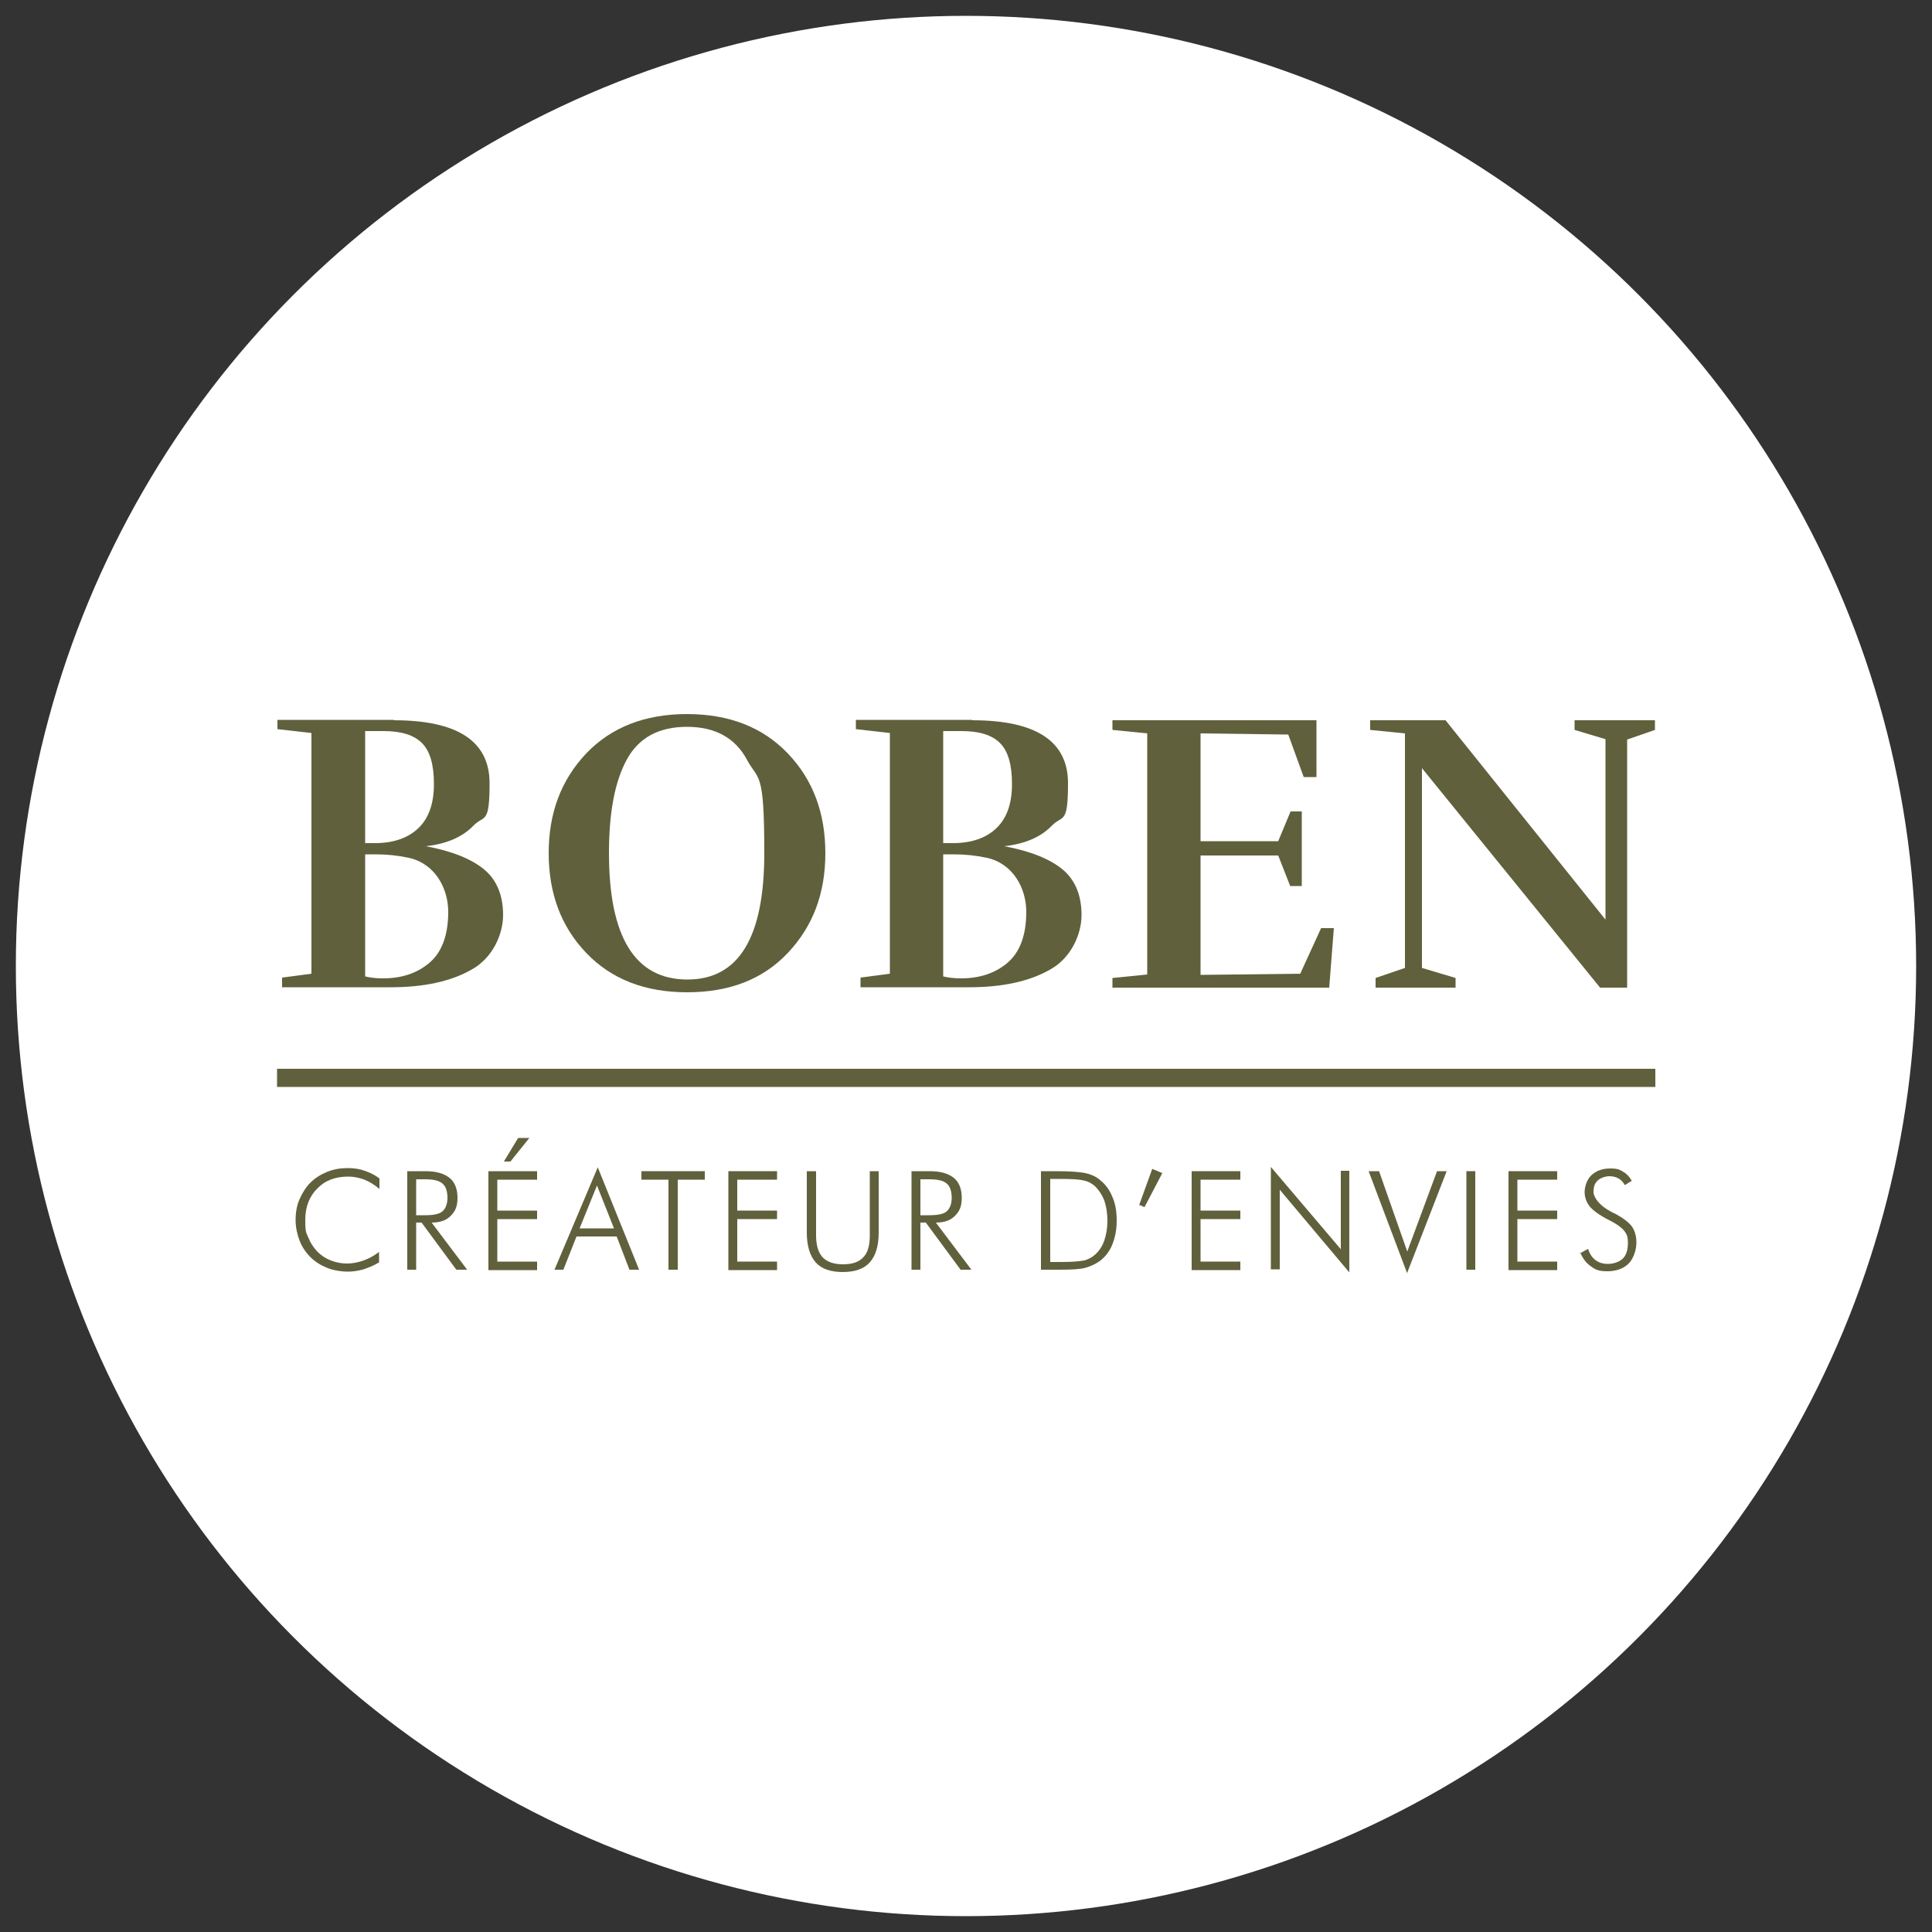 <?xml version="1.0" encoding="UTF-8"?>
<svg xmlns="http://www.w3.org/2000/svg" id="Layer_1" data-name="Layer 1" version="1.1" width="500px" height="500px" viewBox="0 0 500 500">
  <rect x="0" y="0" width="500" height="500" fill="#333333" stroke="none"/>
  <defs>
    <style>
      .cls-1 {
        fill: #60603c;
      }

      .cls-1, .cls-2 {
        stroke-width: 0px;
      }

      .cls-2 {
        fill: #fff;
      }
    </style>
  </defs>
  <circle class="cls-2" cx="250" cy="250" r="245.9"></circle>
  <g>
    <path class="cls-1" d="M101.9,186.4c16.5,0,24.8,5.4,24.8,16.3s-1.4,8.1-4.2,11-6.9,4.7-12.3,5.3c7,1.3,12,3.4,15.2,6.1s4.8,6.7,4.8,11.7-2.7,11.1-8.1,14.1c-5.4,3.1-12.4,4.6-21,4.6h-28.1v-2.5l7.6-1v-62.3l-8.8-1v-2.4h30.3-.2ZM94.5,189.2v29h2.5c4.8,0,8.6-1.3,11.3-3.9s4-6.4,4-11.4-1-8.5-3.1-10.6-5.4-3.1-9.9-3.1h-4.8ZM97.2,221.1h-2.7v31.6c1.3.3,2.8.5,4.6.5,4.8,0,8.8-1.3,12-4s4.9-7.1,4.9-13.2-3.4-12.5-10.2-14c-2.8-.6-5.6-.9-8.6-.9h0Z"></path>
    <path class="cls-1" d="M213.6,220.8c0,10.4-3.2,18.9-9.7,25.8s-15.2,10.2-26.1,10.2-19.6-3.4-26.1-10.2-9.7-15.4-9.7-25.8,3.2-18.9,9.7-25.8c6.5-6.8,15.2-10.2,26.1-10.2s19.6,3.4,26.1,10.2,9.7,15.4,9.7,25.8h0ZM177.9,253.5c13.3,0,19.9-10.9,19.9-32.7s-1.5-18.6-4.5-24.2-8.2-8.5-15.5-8.5-12.5,2.8-15.6,8.5-4.6,13.7-4.6,24.2c0,21.8,6.8,32.7,20.3,32.7h0Z"></path>
    <path class="cls-1" d="M251.6,186.4c16.5,0,24.8,5.4,24.8,16.3s-1.4,8.1-4.2,11c-2.8,2.9-6.9,4.7-12.3,5.3,7,1.3,12,3.4,15.2,6.1s4.8,6.7,4.8,11.7-2.7,11.1-8.1,14.1c-5.4,3.1-12.4,4.6-21,4.6h-28.1v-2.5l7.6-1v-62.3l-8.8-1v-2.4h30.3-.2ZM244.1,189.2v29h2.5c4.8,0,8.6-1.3,11.3-3.9s4-6.4,4-11.4-1-8.5-3.1-10.6-5.4-3.1-9.9-3.1h-4.8,0ZM246.8,221.1h-2.7v31.6c1.3.3,2.8.5,4.6.5,4.8,0,8.8-1.3,12-4s4.9-7.1,4.9-13.2-3.4-12.5-10.2-14c-2.8-.6-5.6-.9-8.6-.9h0Z"></path>
    <path class="cls-1" d="M287.9,255.6v-2.5l9-.9v-62.4l-9-.9v-2.5h52.8v14.7h-3.3l-4-11-22.7-.3v27.9h20.1l3.2-7.7h2.9v19.3h-3l-3.1-7.9h-20.1v30.9l25.8-.3,5.4-11.8h3.3l-1.2,15.4h-56.1,0Z"></path>
    <path class="cls-1" d="M407.4,186.4h20.9v2.5l-7.2,2.5v64.2h-7l-46.1-56.8v51.7l8.7,2.6v2.5h-20.7v-2.5l7.6-2.6v-60.7l-9-.9v-2.5h19.5l41.4,51.6v-46.7l-8-2.4v-2.5h0Z"></path>
  </g>
  <g>
    <path class="cls-1" d="M98.2,307.7c-1.3-1.1-2.6-1.9-3.9-2.4s-2.7-.8-4.2-.8c-3.3,0-6,1-8,3.1-2.1,2.1-3.1,4.8-3.1,8.2s.3,3.2.8,4.5,1.3,2.5,2.3,3.6c1,1,2.2,1.8,3.5,2.3s2.7.8,4.2.8,2.9-.3,4.3-.8,2.7-1.2,4-2.2v2.7c-1.3.8-2.6,1.3-4,1.8-1.4.4-2.8.6-4.2.6s-3.6-.3-5.3-1c-1.7-.7-3.1-1.6-4.3-2.8-1.2-1.2-2.2-2.7-2.8-4.3s-1-3.4-1-5.3.3-3.7,1-5.3,1.6-3.1,2.8-4.3c1.2-1.2,2.6-2.1,4.3-2.8,1.7-.7,3.5-1,5.3-1s3.1.2,4.5.7,2.7,1.1,3.8,2v2.6h0Z"></path>
    <path class="cls-1" d="M120.9,328.6h-2.8l-9-12.2h-1.4v12.2h-2.3v-25.5h4.7c2.8,0,4.8.6,6.2,1.7s2.1,2.9,2.1,5.2-.6,3.5-1.8,4.7-2.8,1.7-4.9,1.7l9.2,12.2h0ZM107.7,305.1v9.4h2.3c2.2,0,3.7-.3,4.5-1s1.3-1.9,1.3-3.5-.4-3-1.3-3.7c-.9-.8-2.4-1.1-4.5-1.1h-2.3Z"></path>
    <path class="cls-1" d="M126.4,328.6v-25.5h12.6v2.2h-10.3v8h10.3v2.2h-10.3v11h10.3v2.2h-12.6ZM130.4,300.6l3.7-6.1h2.9l-4.9,6.1h-1.7Z"></path>
    <path class="cls-1" d="M143.5,328.6l11.2-26.5,10.7,26.5h-2.5l-3.3-8.6h-10.4l-3.4,8.6h-2.4,0ZM150,317.9h8.9l-4.4-11.1-4.5,11.1Z"></path>
    <path class="cls-1" d="M173,328.6v-23.3h-7v-2.2h16.4v2.2h-7v23.3h-2.4Z"></path>
    <path class="cls-1" d="M188.5,328.6v-25.5h12.6v2.2h-10.3v8h10.3v2.2h-10.3v11h10.3v2.2h-12.6Z"></path>
    <path class="cls-1" d="M208.9,303.1h2.3v16.7c0,2.5.6,4.4,1.7,5.6,1.2,1.2,2.9,1.8,5.3,1.8s4.1-.6,5.2-1.8c1.2-1.2,1.7-3.1,1.7-5.6v-16.7h2.3v15.9c0,3.5-.8,6-2.3,7.7s-3.9,2.5-7,2.5-5.5-.8-7-2.5-2.3-4.3-2.3-7.7v-15.9h.1Z"></path>
    <path class="cls-1" d="M251.4,328.6h-2.8l-9-12.2h-1.4v12.2h-2.3v-25.5h4.7c2.8,0,4.8.6,6.2,1.7s2.1,2.9,2.1,5.2-.6,3.5-1.8,4.7-2.8,1.7-4.9,1.7l9.2,12.2h0ZM238.2,305.1v9.4h2.3c2.2,0,3.7-.3,4.5-1s1.3-1.9,1.3-3.5-.4-3-1.3-3.7c-.9-.8-2.4-1.1-4.5-1.1h-2.3Z"></path>
    <path class="cls-1" d="M269.4,328.6v-25.5h4c3.5,0,6.1.2,7.5.5s2.8.9,3.8,1.8c1.4,1.1,2.5,2.6,3.2,4.4.8,1.8,1.1,3.8,1.1,6.1s-.4,4.3-1.1,6.1c-.7,1.8-1.8,3.2-3.2,4.3-1.1.8-2.4,1.4-3.8,1.8s-3.7.5-6.8.5h-4.8,0ZM271.7,326.6h3.3c2.6,0,4.5-.2,5.6-.4,1.1-.3,2-.8,2.8-1.5,1.1-1,1.9-2.2,2.4-3.7s.8-3.2.8-5.1-.3-3.7-.8-5.2c-.6-1.5-1.4-2.7-2.4-3.7-.8-.7-1.8-1.3-3-1.5-1.2-.3-3.2-.4-6.1-.4h-2.5v21.6h0Z"></path>
    <path class="cls-1" d="M294.8,311.9l3.4-9.4,2.6,1.1-4.6,8.8-1.4-.6h0Z"></path>
    <path class="cls-1" d="M308.4,328.6v-25.5h12.6v2.2h-10.3v8h10.3v2.2h-10.3v11h10.3v2.2h-12.6Z"></path>
    <path class="cls-1" d="M328.9,328.6v-26.6l18.1,21.3v-20.3h2.2v26.3l-18-21.4v20.6h-2.3Z"></path>
    <path class="cls-1" d="M364.2,329.6l-10-26.5h2.7l7.3,20.8,7.7-20.8h2.5l-10.3,26.5h0Z"></path>
    <path class="cls-1" d="M379.5,328.6v-25.5h2.3v25.5h-2.3Z"></path>
    <path class="cls-1" d="M390.4,328.6v-25.5h12.6v2.2h-10.3v8h10.3v2.2h-10.3v11h10.3v2.2h-12.6Z"></path>
    <path class="cls-1" d="M409,324.3l2-1.1c.4,1.3,1,2.2,1.9,2.9.9.7,2,1,3.3,1s2.9-.5,3.8-1.4,1.3-2.3,1.3-4-.3-2.3-.9-3.1c-.6-.8-1.9-1.8-3.9-2.8-2.6-1.3-4.3-2.6-5.1-3.6s-1.3-2.3-1.3-3.7.6-3.3,1.8-4.4c1.2-1.1,2.8-1.7,4.8-1.7s2.4.3,3.3.8,1.7,1.3,2.3,2.4l-1.8,1.1c-.4-.7-.9-1.3-1.6-1.7-.7-.4-1.5-.6-2.4-.6s-2.3.4-3,1.1c-.8.7-1.1,1.7-1.1,3s1.5,3.5,4.4,5c.5.3.9.5,1.2.6,2.2,1.2,3.6,2.3,4.4,3.4.7,1.1,1.1,2.4,1.1,4.1s-.7,4.1-2,5.4-3.2,2-5.5,2-3.1-.4-4.3-1.3c-1.2-.8-2.1-2-2.8-3.7v.3Z"></path>
  </g>
  <rect class="cls-1" x="71.7" y="276.6" width="356.7" height="4.7"></rect>
</svg>

